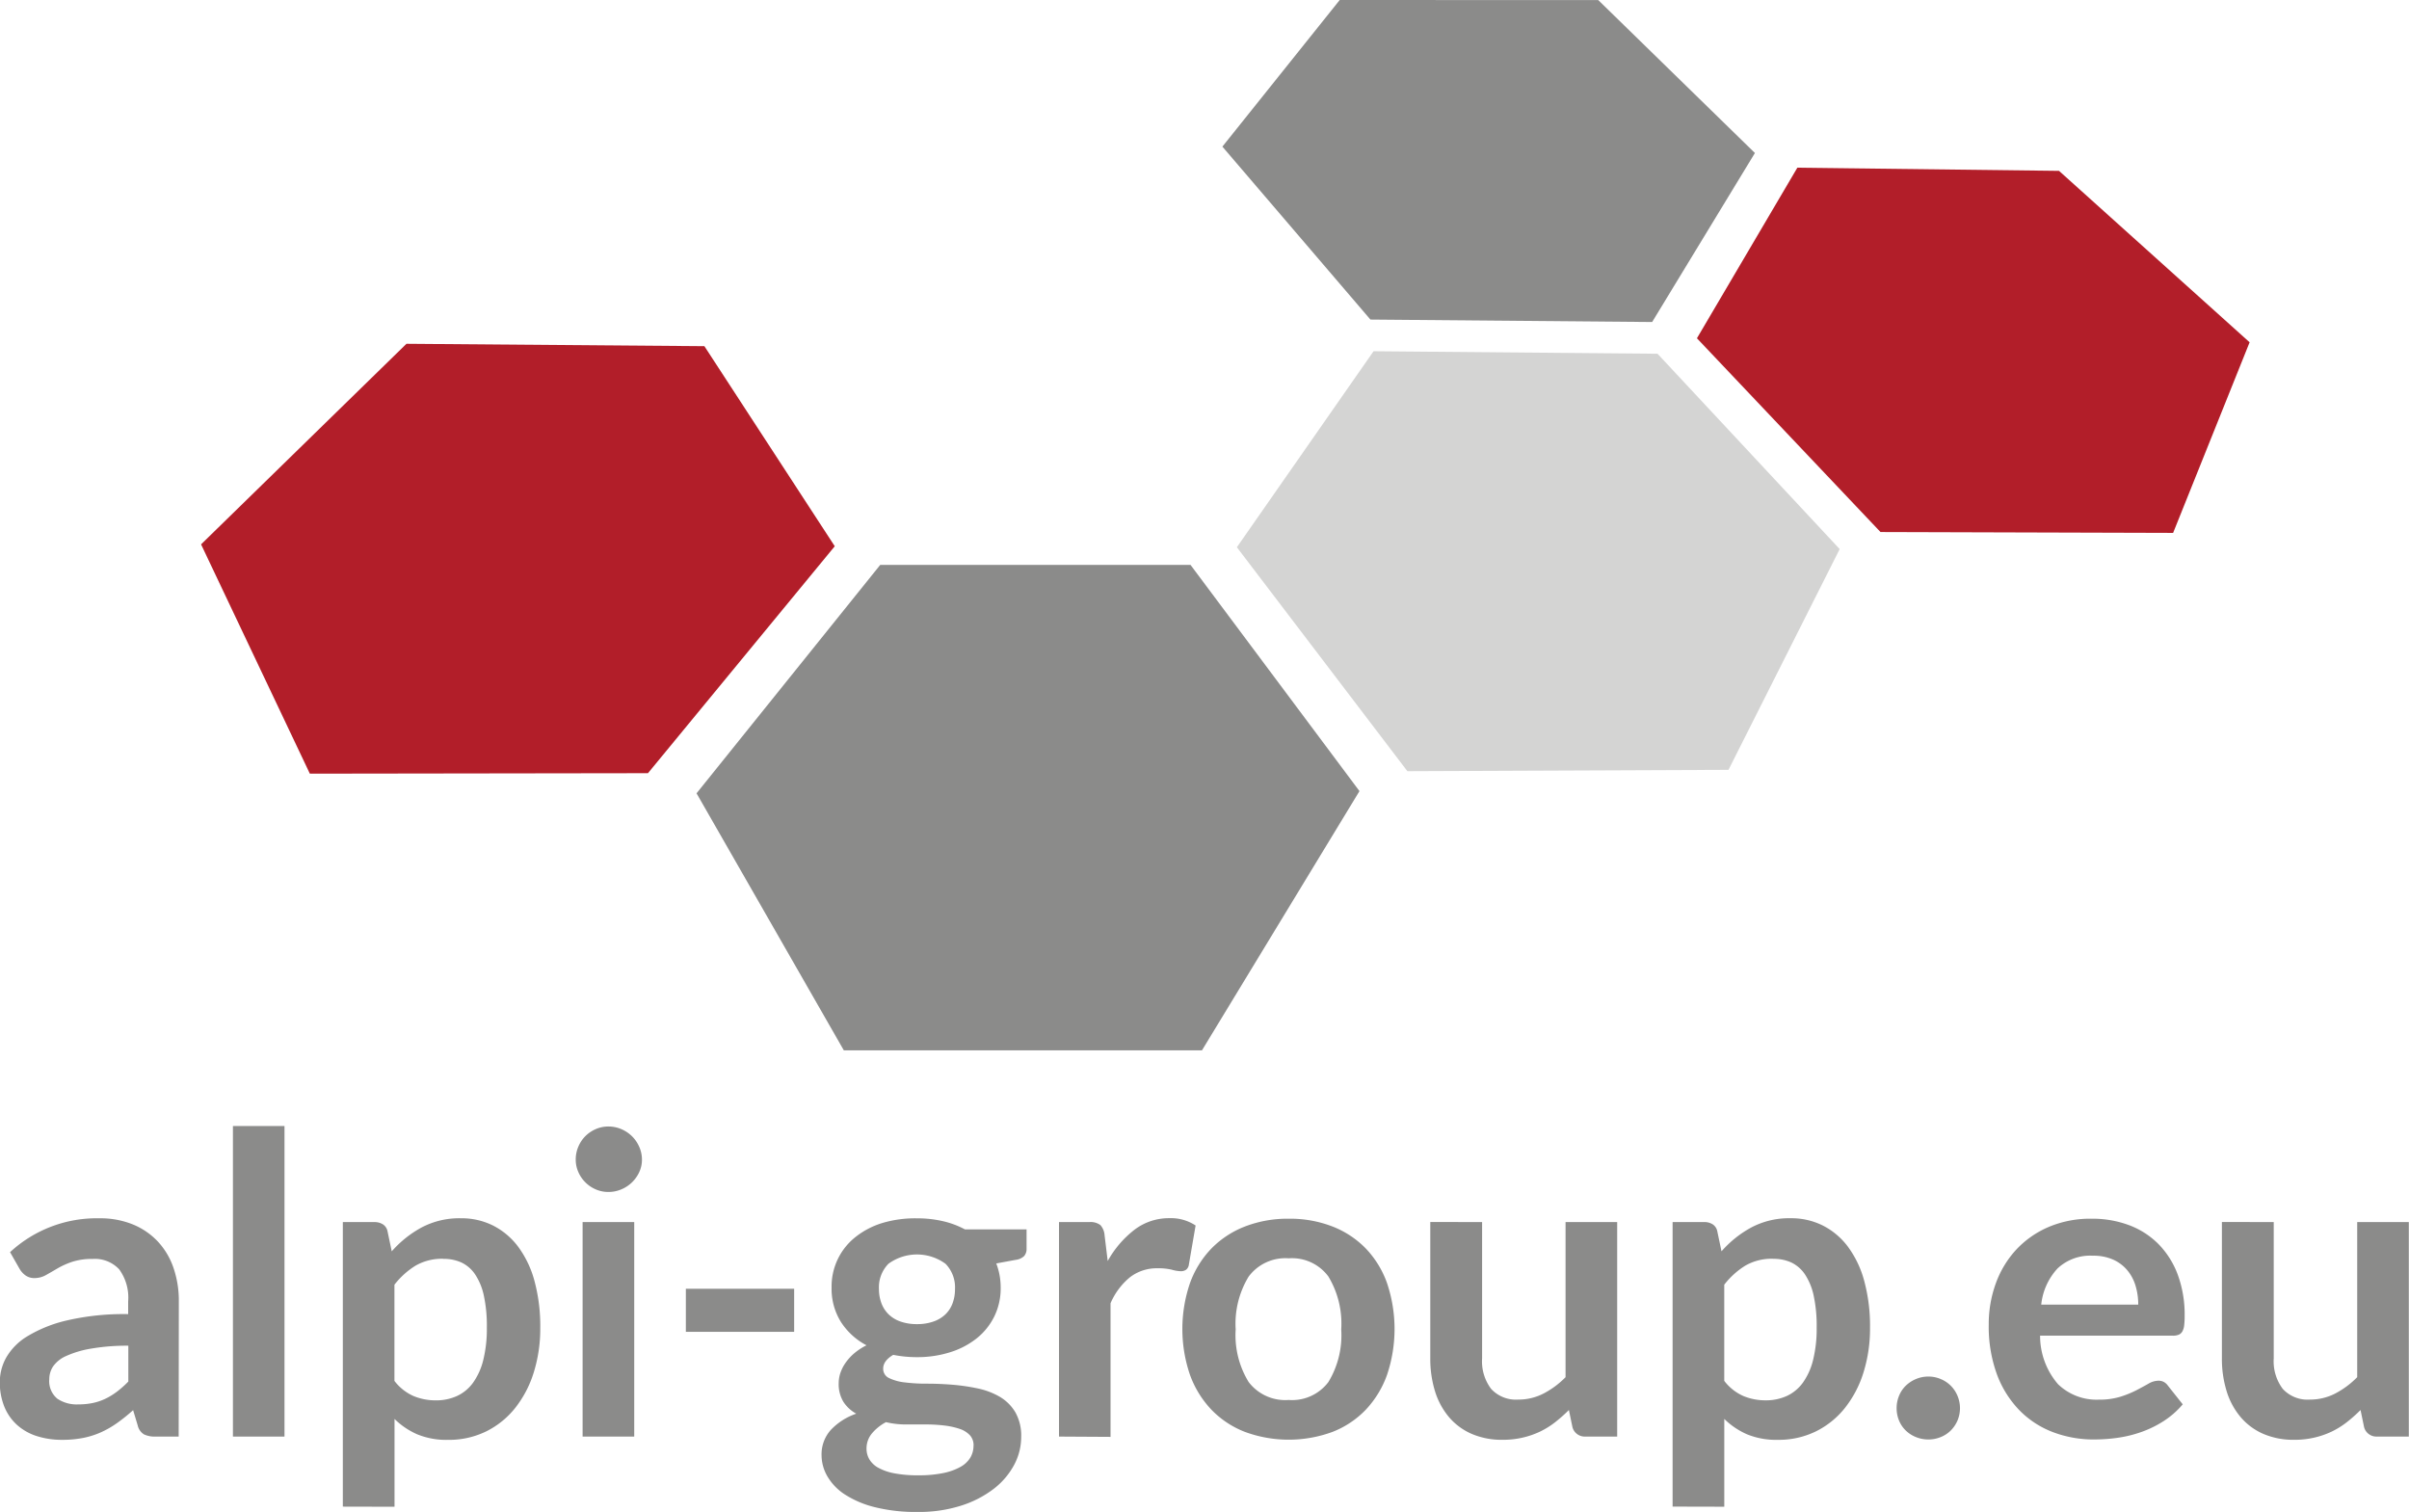 <?xml version="1.0" encoding="utf-8"?><svg xmlns="http://www.w3.org/2000/svg" width="80.68" height="50.636" viewBox="0 0 80.68 50.636">
  <g id="Gruppe_29" data-name="Gruppe 29" transform="translate(-350.916 -163.379)">
    <path id="Pfad_47" data-name="Pfad 47" d="M408.093,249.95l6.256-7.6-4.366-6.7-9.978-.08-6.879,6.717,3.643,7.679Z" transform="translate(-35.476 -60.678)" fill="#b21e29"/>
    <path id="Pfad_48" data-name="Pfad 48" d="M497.124,189.946l4.933,8.608,11.994,0,5.275-8.682-5.658-7.576-10.392,0Zm21.541-26.567-3.93,4.91,4.958,5.792,9.435.082,3.442-5.66-5.247-5.121Z" transform="translate(-122.88)" fill="#8b8b8a"/>
    <path id="Pfad_49" data-name="Pfad 49" d="M615.123,237.093l-4.578,6.564,5.711,7.5,10.754-.045,3.724-7.393-6.1-6.541Z" transform="translate(-218.205 -61.952)" fill="#d4d4d3"/>
    <path id="Pfad_50" data-name="Pfad 50" d="M710.482,198.573l-3.363,5.712,6.148,6.489,9.8.029,2.562-6.383-6.383-5.741Z" transform="translate(-299.371 -29.578)" fill="#b21e29"/>
    <g id="Gruppe_27" data-name="Gruppe 27" transform="translate(350.916 201.084)">
      <path id="Pfad_51" data-name="Pfad 51" d="M356.9,426.364h-.777a.835.835,0,0,1-.385-.074.471.471,0,0,1-.21-.3l-.154-.511a5.921,5.921,0,0,1-.536.431,3.238,3.238,0,0,1-.542.311,2.766,2.766,0,0,1-.6.189,3.589,3.589,0,0,1-.7.063,2.748,2.748,0,0,1-.84-.123,1.808,1.808,0,0,1-.661-.369,1.672,1.672,0,0,1-.431-.611,2.172,2.172,0,0,1-.154-.85,1.68,1.68,0,0,1,.213-.8,2.011,2.011,0,0,1,.711-.716,4.535,4.535,0,0,1,1.323-.53,8.454,8.454,0,0,1,2.051-.211v-.423a1.605,1.605,0,0,0-.3-1.076,1.112,1.112,0,0,0-.886-.349,2.146,2.146,0,0,0-.7.1,2.726,2.726,0,0,0-.487.221q-.206.122-.382.22a.772.772,0,0,1-.385.1.5.5,0,0,1-.3-.091.713.713,0,0,1-.2-.224l-.315-.553a4.271,4.271,0,0,1,2.99-1.134,2.887,2.887,0,0,1,1.124.206,2.388,2.388,0,0,1,.837.574,2.461,2.461,0,0,1,.522.879,3.377,3.377,0,0,1,.179,1.12Zm-3.36-1.078a2.337,2.337,0,0,0,.49-.048,1.884,1.884,0,0,0,.424-.145,2.256,2.256,0,0,0,.385-.238,3.5,3.5,0,0,0,.375-.334v-1.2a7.034,7.034,0,0,0-1.264.1,3.337,3.337,0,0,0-.815.243,1.049,1.049,0,0,0-.438.346.769.769,0,0,0-.13.43.759.759,0,0,0,.27.656A1.163,1.163,0,0,0,353.541,425.286Z" transform="translate(-350.916 -415.96)" fill="#8b8b8a"/>
      <path id="Pfad_52" data-name="Pfad 52" d="M401.527,399.7v10.4H399.8V399.7Z" transform="translate(-391.999 -399.696)" fill="#8b8b8a"/>
      <path id="Pfad_53" data-name="Pfad 53" d="M422.878,428.71v-9.529h1.057a.518.518,0,0,1,.287.077.361.361,0,0,1,.154.238l.14.665a3.626,3.626,0,0,1,1-.8,2.707,2.707,0,0,1,1.32-.308,2.356,2.356,0,0,1,1.075.245,2.41,2.41,0,0,1,.84.71,3.413,3.413,0,0,1,.546,1.148,5.782,5.782,0,0,1,.193,1.565,4.921,4.921,0,0,1-.217,1.491,3.65,3.65,0,0,1-.62,1.19,2.861,2.861,0,0,1-.973.788,2.832,2.832,0,0,1-1.278.284,2.566,2.566,0,0,1-1.033-.186,2.524,2.524,0,0,1-.76-.514v2.94Zm3.36-8.3a1.767,1.767,0,0,0-.921.228,2.662,2.662,0,0,0-.711.641v3.22a1.643,1.643,0,0,0,.641.508,1.927,1.927,0,0,0,.746.144,1.677,1.677,0,0,0,.71-.147,1.378,1.378,0,0,0,.539-.448,2.214,2.214,0,0,0,.34-.76,4.342,4.342,0,0,0,.119-1.082,4.8,4.8,0,0,0-.1-1.068,2.06,2.06,0,0,0-.291-.711,1.147,1.147,0,0,0-.459-.4A1.427,1.427,0,0,0,426.238,420.413Z" transform="translate(-411.396 -415.96)" fill="#8b8b8a"/>
      <path id="Pfad_54" data-name="Pfad 54" d="M474.016,400.934a.989.989,0,0,1-.091.42,1.143,1.143,0,0,1-.6.578,1.085,1.085,0,0,1-.434.087,1.042,1.042,0,0,1-.424-.087,1.116,1.116,0,0,1-.581-.578,1.016,1.016,0,0,1-.088-.42,1.082,1.082,0,0,1,.088-.434,1.109,1.109,0,0,1,.234-.35,1.123,1.123,0,0,1,.347-.235,1.045,1.045,0,0,1,.424-.088,1.088,1.088,0,0,1,.434.088,1.157,1.157,0,0,1,.354.235,1.13,1.13,0,0,1,.242.35A1.053,1.053,0,0,1,474.016,400.934Zm-.259,2.093v7.183h-1.729v-7.183Z" transform="translate(-452.516 -399.807)" fill="#8b8b8a"/>
      <path id="Pfad_55" data-name="Pfad 55" d="M494.884,433.879h3.627v1.442h-3.627Z" transform="translate(-471.914 -428.425)" fill="#8b8b8a"/>
      <path id="Pfad_56" data-name="Pfad 56" d="M526.59,419.092a3.822,3.822,0,0,1,.868.094,2.962,2.962,0,0,1,.742.276h2.065v.644a.357.357,0,0,1-.084.252.5.5,0,0,1-.287.126l-.644.119a2.263,2.263,0,0,1,.109.385,2.288,2.288,0,0,1,.039.427,2.135,2.135,0,0,1-.214.963,2.157,2.157,0,0,1-.588.732,2.721,2.721,0,0,1-.889.466,3.639,3.639,0,0,1-1.117.165,4.023,4.023,0,0,1-.791-.077q-.336.2-.336.458a.338.338,0,0,0,.2.321,1.622,1.622,0,0,0,.525.144,5.764,5.764,0,0,0,.739.042q.413,0,.847.035a6.685,6.685,0,0,1,.847.123,2.481,2.481,0,0,1,.739.277,1.482,1.482,0,0,1,.525.516,1.589,1.589,0,0,1,.2.839,1.984,1.984,0,0,1-.235.927,2.492,2.492,0,0,1-.679.8,3.543,3.543,0,0,1-1.089.565,4.653,4.653,0,0,1-1.47.214,5.658,5.658,0,0,1-1.421-.158,3.313,3.313,0,0,1-1-.42,1.818,1.818,0,0,1-.592-.606,1.418,1.418,0,0,1-.2-.714,1.221,1.221,0,0,1,.308-.847,2.112,2.112,0,0,1,.854-.546,1.188,1.188,0,0,1-.427-.392,1.139,1.139,0,0,1-.161-.637,1.068,1.068,0,0,1,.056-.332,1.318,1.318,0,0,1,.172-.34,1.672,1.672,0,0,1,.29-.319,2.009,2.009,0,0,1,.413-.27,2.267,2.267,0,0,1-.858-.784,2.093,2.093,0,0,1-.311-1.148,2.108,2.108,0,0,1,.808-1.7,2.714,2.714,0,0,1,.9-.466A3.844,3.844,0,0,1,526.59,419.092Zm1.9,7.611a.494.494,0,0,0-.126-.35.826.826,0,0,0-.343-.211,2.5,2.5,0,0,0-.508-.111,5.068,5.068,0,0,0-.616-.036h-.672a2.865,2.865,0,0,1-.669-.077,1.565,1.565,0,0,0-.473.381.783.783,0,0,0-.178.508.7.7,0,0,0,.094.354.789.789,0,0,0,.3.284,1.79,1.79,0,0,0,.536.186,4.15,4.15,0,0,0,.805.067,4.028,4.028,0,0,0,.833-.075,1.99,1.99,0,0,0,.578-.207.884.884,0,0,0,.333-.315A.781.781,0,0,0,528.488,426.7Zm-1.9-4.068a1.622,1.622,0,0,0,.56-.088,1.1,1.1,0,0,0,.4-.242.994.994,0,0,0,.238-.371,1.364,1.364,0,0,0,.08-.476,1.126,1.126,0,0,0-.318-.844,1.621,1.621,0,0,0-1.911,0,1.126,1.126,0,0,0-.318.844,1.339,1.339,0,0,0,.08.469,1.026,1.026,0,0,0,.238.375,1.07,1.07,0,0,0,.4.245A1.629,1.629,0,0,0,526.59,422.635Z" transform="translate(-495.884 -415.997)" fill="#8b8b8a"/>
      <path id="Pfad_57" data-name="Pfad 57" d="M573.208,426.364v-7.183h1.015a.544.544,0,0,1,.371.1.564.564,0,0,1,.14.336l.105.868a3.411,3.411,0,0,1,.9-1.05,1.9,1.9,0,0,1,1.162-.385,1.5,1.5,0,0,1,.882.245l-.224,1.3a.267.267,0,0,1-.091.179.307.307,0,0,1-.189.052,1.179,1.179,0,0,1-.287-.049,1.926,1.926,0,0,0-.483-.049,1.467,1.467,0,0,0-.924.3,2.293,2.293,0,0,0-.651.872v4.474Z" transform="translate(-537.741 -415.96)" fill="#8b8b8a"/>
    </g>
    <g id="Gruppe_28" data-name="Gruppe 28" transform="translate(390.514 204.171)">
      <path id="Pfad_58" data-name="Pfad 58" d="M602.665,419.18a3.937,3.937,0,0,1,1.46.259,3.15,3.15,0,0,1,1.117.735,3.256,3.256,0,0,1,.714,1.162,4.811,4.811,0,0,1,0,3.074,3.325,3.325,0,0,1-.714,1.169,3.1,3.1,0,0,1-1.117.742,4.25,4.25,0,0,1-2.923,0,3.129,3.129,0,0,1-1.124-.742,3.339,3.339,0,0,1-.721-1.169,4.751,4.751,0,0,1,0-3.074,3.27,3.27,0,0,1,.721-1.162,3.177,3.177,0,0,1,1.124-.735A3.964,3.964,0,0,1,602.665,419.18Zm0,6.07a1.521,1.521,0,0,0,1.327-.6,3.018,3.018,0,0,0,.43-1.764,3.054,3.054,0,0,0-.43-1.771,1.514,1.514,0,0,0-1.327-.609,1.535,1.535,0,0,0-1.344.613,3.035,3.035,0,0,0-.434,1.768,3,3,0,0,0,.434,1.761A1.542,1.542,0,0,0,602.665,425.25Z" transform="translate(-599.101 -419.159)" fill="#8b8b8a"/>
      <path id="Pfad_59" data-name="Pfad 59" d="M652.916,419.882v4.565a1.534,1.534,0,0,0,.3,1.019,1.128,1.128,0,0,0,.913.361,1.826,1.826,0,0,0,.84-.2,2.935,2.935,0,0,0,.742-.55v-5.195h1.729v7.183h-1.057a.425.425,0,0,1-.441-.315l-.119-.574a4.946,4.946,0,0,1-.462.41,2.786,2.786,0,0,1-.508.315,2.842,2.842,0,0,1-.581.2,2.909,2.909,0,0,1-.669.073,2.548,2.548,0,0,1-1.039-.2,2.078,2.078,0,0,1-.76-.564,2.463,2.463,0,0,1-.466-.865,3.659,3.659,0,0,1-.157-1.1v-4.565Z" transform="translate(-642.877 -419.749)" fill="#8b8b8a"/>
      <path id="Pfad_60" data-name="Pfad 60" d="M702,428.71v-9.529h1.057a.518.518,0,0,1,.287.077.361.361,0,0,1,.154.238l.14.665a3.625,3.625,0,0,1,1-.8,2.707,2.707,0,0,1,1.32-.308,2.355,2.355,0,0,1,1.075.245,2.411,2.411,0,0,1,.84.71,3.414,3.414,0,0,1,.546,1.148,5.776,5.776,0,0,1,.193,1.565,4.927,4.927,0,0,1-.217,1.491,3.656,3.656,0,0,1-.62,1.19,2.863,2.863,0,0,1-.973.788,2.832,2.832,0,0,1-1.278.284,2.566,2.566,0,0,1-1.033-.186,2.521,2.521,0,0,1-.76-.514v2.94Zm3.361-8.3a1.768,1.768,0,0,0-.921.228,2.658,2.658,0,0,0-.71.641v3.22a1.641,1.641,0,0,0,.641.508,1.925,1.925,0,0,0,.745.144,1.678,1.678,0,0,0,.711-.147,1.378,1.378,0,0,0,.539-.448,2.216,2.216,0,0,0,.34-.76,4.342,4.342,0,0,0,.119-1.082,4.812,4.812,0,0,0-.1-1.068,2.062,2.062,0,0,0-.291-.711,1.147,1.147,0,0,0-.458-.4A1.428,1.428,0,0,0,705.359,420.413Z" transform="translate(-685.581 -419.048)" fill="#8b8b8a"/>
      <path id="Pfad_61" data-name="Pfad 61" d="M749.037,453.366a1.075,1.075,0,0,1,.081-.413.988.988,0,0,1,.224-.336,1.1,1.1,0,0,1,.34-.224,1.055,1.055,0,0,1,.42-.084,1.039,1.039,0,0,1,.413.084,1.03,1.03,0,0,1,.56.56,1.068,1.068,0,0,1,0,.83,1.073,1.073,0,0,1-.224.332,1.013,1.013,0,0,1-.336.22,1.079,1.079,0,0,1-.413.081,1.1,1.1,0,0,1-.42-.081,1.048,1.048,0,0,1-.34-.22.993.993,0,0,1-.224-.332A1.068,1.068,0,0,1,749.037,453.366Z" transform="translate(-725.115 -447.002)" fill="#8b8b8a"/>
      <path id="Pfad_62" data-name="Pfad 62" d="M771.8,419.18a3.488,3.488,0,0,1,1.25.217,2.738,2.738,0,0,1,.984.634,2.9,2.9,0,0,1,.644,1.022,3.859,3.859,0,0,1,.231,1.383,2.539,2.539,0,0,1-.017.325.519.519,0,0,1-.063.2.255.255,0,0,1-.122.105.523.523,0,0,1-.2.031h-4.439a2.473,2.473,0,0,0,.6,1.624,1.854,1.854,0,0,0,1.372.518,2.369,2.369,0,0,0,.725-.1,3.4,3.4,0,0,0,.532-.217q.227-.119.4-.217a.67.67,0,0,1,.333-.1.375.375,0,0,1,.182.042.406.406,0,0,1,.133.119l.5.63a2.876,2.876,0,0,1-.644.564,3.6,3.6,0,0,1-.746.364,4.1,4.1,0,0,1-.791.193,5.688,5.688,0,0,1-.781.056,3.838,3.838,0,0,1-1.393-.249,3.116,3.116,0,0,1-1.12-.735,3.449,3.449,0,0,1-.749-1.2,4.66,4.66,0,0,1-.273-1.663,3.974,3.974,0,0,1,.238-1.383,3.325,3.325,0,0,1,.682-1.127,3.214,3.214,0,0,1,1.085-.759A3.575,3.575,0,0,1,771.8,419.18Zm.035,1.239a1.6,1.6,0,0,0-1.183.427,2.106,2.106,0,0,0-.546,1.211h3.249a2.157,2.157,0,0,0-.091-.634,1.461,1.461,0,0,0-.28-.522,1.326,1.326,0,0,0-.476-.354A1.622,1.622,0,0,0,771.83,420.419Z" transform="translate(-741.341 -419.159)" fill="#8b8b8a"/>
      <path id="Pfad_63" data-name="Pfad 63" d="M819.085,419.882v4.565a1.534,1.534,0,0,0,.3,1.019,1.128,1.128,0,0,0,.913.361,1.826,1.826,0,0,0,.84-.2,2.934,2.934,0,0,0,.742-.55v-5.195h1.729v7.183h-1.057a.425.425,0,0,1-.441-.315l-.119-.574a4.93,4.93,0,0,1-.462.41,2.781,2.781,0,0,1-.508.315,2.839,2.839,0,0,1-.581.2,2.907,2.907,0,0,1-.669.073,2.55,2.55,0,0,1-1.04-.2,2.079,2.079,0,0,1-.759-.564,2.463,2.463,0,0,1-.466-.865,3.659,3.659,0,0,1-.158-1.1v-4.565Z" transform="translate(-782.533 -419.749)" fill="#8b8b8a"/>
    </g>
  </g>
</svg>
